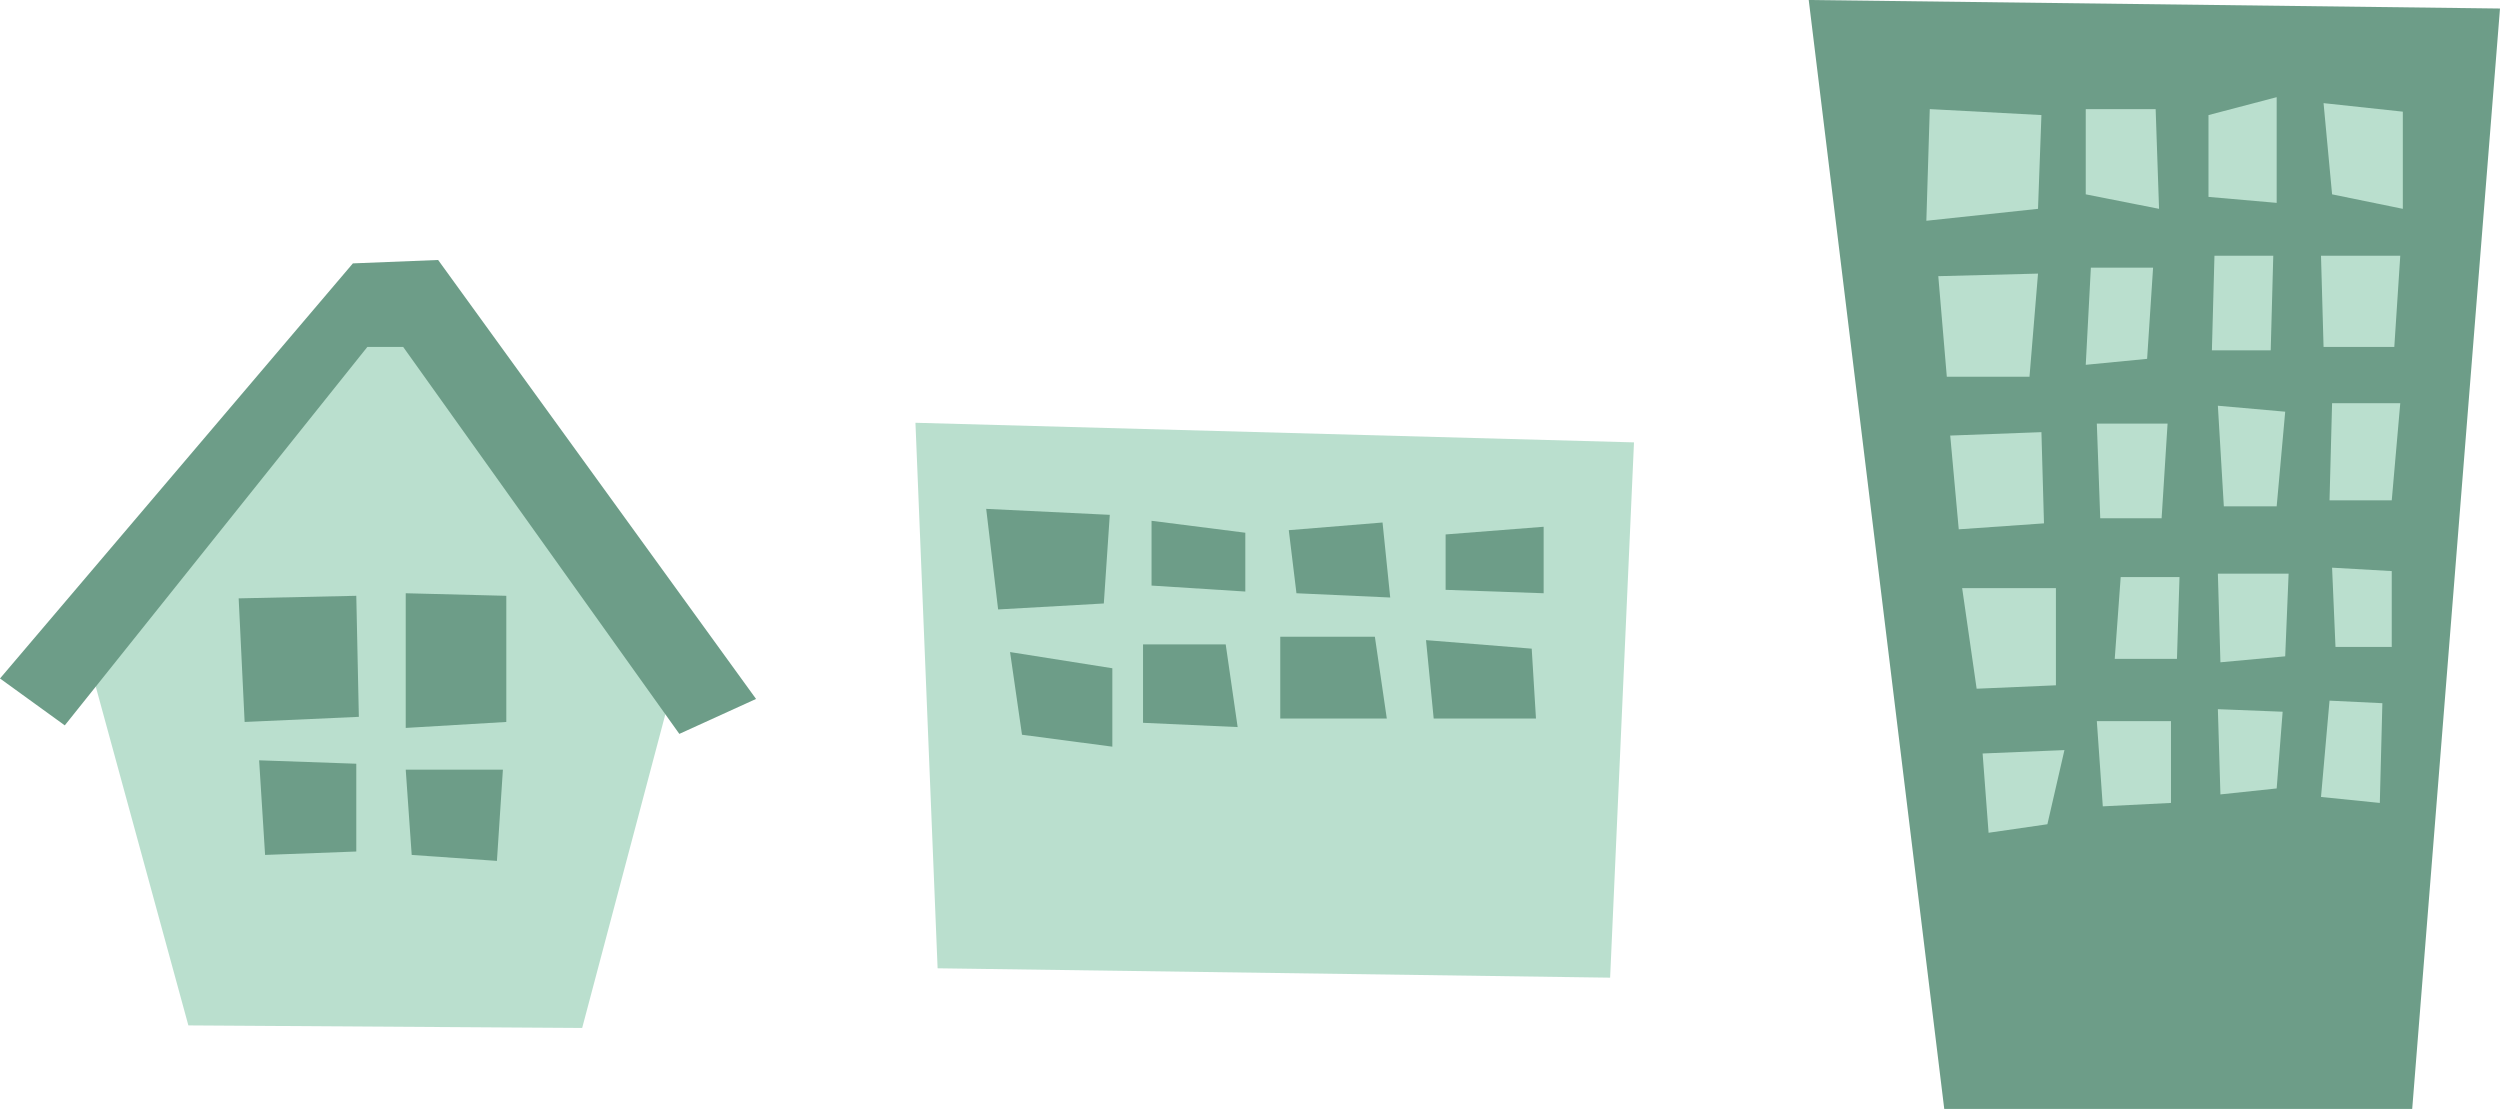 <?xml version="1.0" encoding="utf-8"?>
<!-- Generator: Adobe Illustrator 27.9.0, SVG Export Plug-In . SVG Version: 6.00 Build 0)  -->
<svg version="1.1" id="レイヤー_1" xmlns="http://www.w3.org/2000/svg" xmlns:xlink="http://www.w3.org/1999/xlink" x="0px"
	 y="0px" viewBox="0 0 293.3 130.1" style="enable-background:new 0 0 293.3 130.1;" xml:space="preserve">
<style type="text/css">
	.st0{fill:#BADFCE;}
	.st1{fill:#6D9D88;}
</style>
<polygon class="st0" points="10.4,77.5 22.1,120.3 68.3,120.6 80.1,76.1 46.6,32.6 40.4,33 "/>
<polygon class="st1" points="41.4,30.9 0,79.6 7.6,85.1 43.1,40.7 47.3,40.7 79.7,86.1 88.7,82 51.4,30.5 "/>
<polygon class="st1" points="28,70.2 41.8,69.9 42.1,84.1 28.7,84.7 "/>
<polygon class="st1" points="47.6,69.6 47.6,85.4 59.4,84.7 59.4,69.9 "/>
<polygon class="st1" points="30.4,89.2 41.8,89.6 41.8,99.9 31.1,100.3 "/>
<polygon class="st1" points="47.6,90.3 59,90.3 58.3,101 48.3,100.3 "/>
<polygon class="st1" points="228.1,130.1 283,130.1 293.3,1 212.2,0 "/>
<polygon class="st0" points="226.4,12.8 239.5,13.5 239.1,24.5 226,25.9 "/>
<polygon class="st0" points="244.7,12.8 244.7,22.8 253.3,24.5 252.9,12.8 "/>
<polygon class="st0" points="259.1,13.5 259.1,23.1 267.1,23.8 267.1,11.4 "/>
<polygon class="st0" points="272.6,12.1 273.6,22.8 281.9,24.5 281.9,13.1 "/>
<polygon class="st0" points="227.4,32.4 239.1,32.1 238.1,44.2 228.4,44.2 "/>
<polygon class="st0" points="245.3,31.4 252.6,31.4 251.9,42.1 244.7,42.8 "/>
<polygon class="st0" points="259.8,30 266.7,30 266.4,41.1 259.5,41.1 "/>
<polygon class="st0" points="272.3,30 281.6,30 280.9,40.7 272.6,40.7 "/>
<polygon class="st0" points="228.8,51.1 239.5,50.7 239.8,61.4 229.8,62.1 "/>
<polygon class="st0" points="246,49.7 254.3,49.7 253.6,60.8 246.4,60.8 "/>
<polygon class="st0" points="260.2,47.6 268.1,48.3 267.1,59.4 260.9,59.4 "/>
<polygon class="st0" points="273.6,47.3 281.6,47.3 280.6,58.7 273.3,58.7 "/>
<polygon class="st0" points="230.2,69 241.2,69 241.2,80.4 231.9,80.8 "/>
<polygon class="st0" points="248.8,67.7 255.7,67.7 255.4,77.3 248.1,77.3 "/>
<polygon class="st0" points="260.2,67.3 268.5,67.3 268.1,77 260.5,77.7 "/>
<polygon class="st0" points="273.6,66.6 280.6,67 280.6,75.9 274,75.9 "/>
<polygon class="st0" points="232.6,88.4 242.2,88 240.2,96.7 233.3,97.7 "/>
<polygon class="st0" points="246,84.6 254.7,84.6 254.7,94.2 246.7,94.6 "/>
<polygon class="st0" points="260.2,83.2 267.8,83.5 267.1,92.5 260.5,93.2 "/>
<polygon class="st0" points="273.3,82.2 279.5,82.5 279.2,94.2 272.3,93.5 "/>
<polygon class="st0" points="107.4,49.6 110,113.6 188.9,114.7 191.7,51.9 "/>
<polygon class="st1" points="115.7,59.7 130.2,60.4 129.5,70.8 117.1,71.5 "/>
<polygon class="st1" points="135.1,61.1 135.1,68.7 146.1,69.4 146.1,62.5 "/>
<polygon class="st1" points="151.2,62.2 152.1,69.6 163.1,70.1 162.2,61.3 "/>
<polygon class="st1" points="169.6,62.7 169.6,69.2 181.1,69.6 181.1,61.8 "/>
<polygon class="st1" points="118.5,76.5 119.9,86.2 130.5,87.6 130.5,78.4 "/>
<polygon class="st1" points="134.1,75.6 134.1,84.8 145.2,85.3 143.8,75.6 "/>
<polygon class="st1" points="150.2,74.7 150.2,84.3 162.7,84.3 161.3,74.7 "/>
<polygon class="st1" points="167.3,75.1 168.2,84.3 180.2,84.3 179.7,76.1 "/>
</svg>
